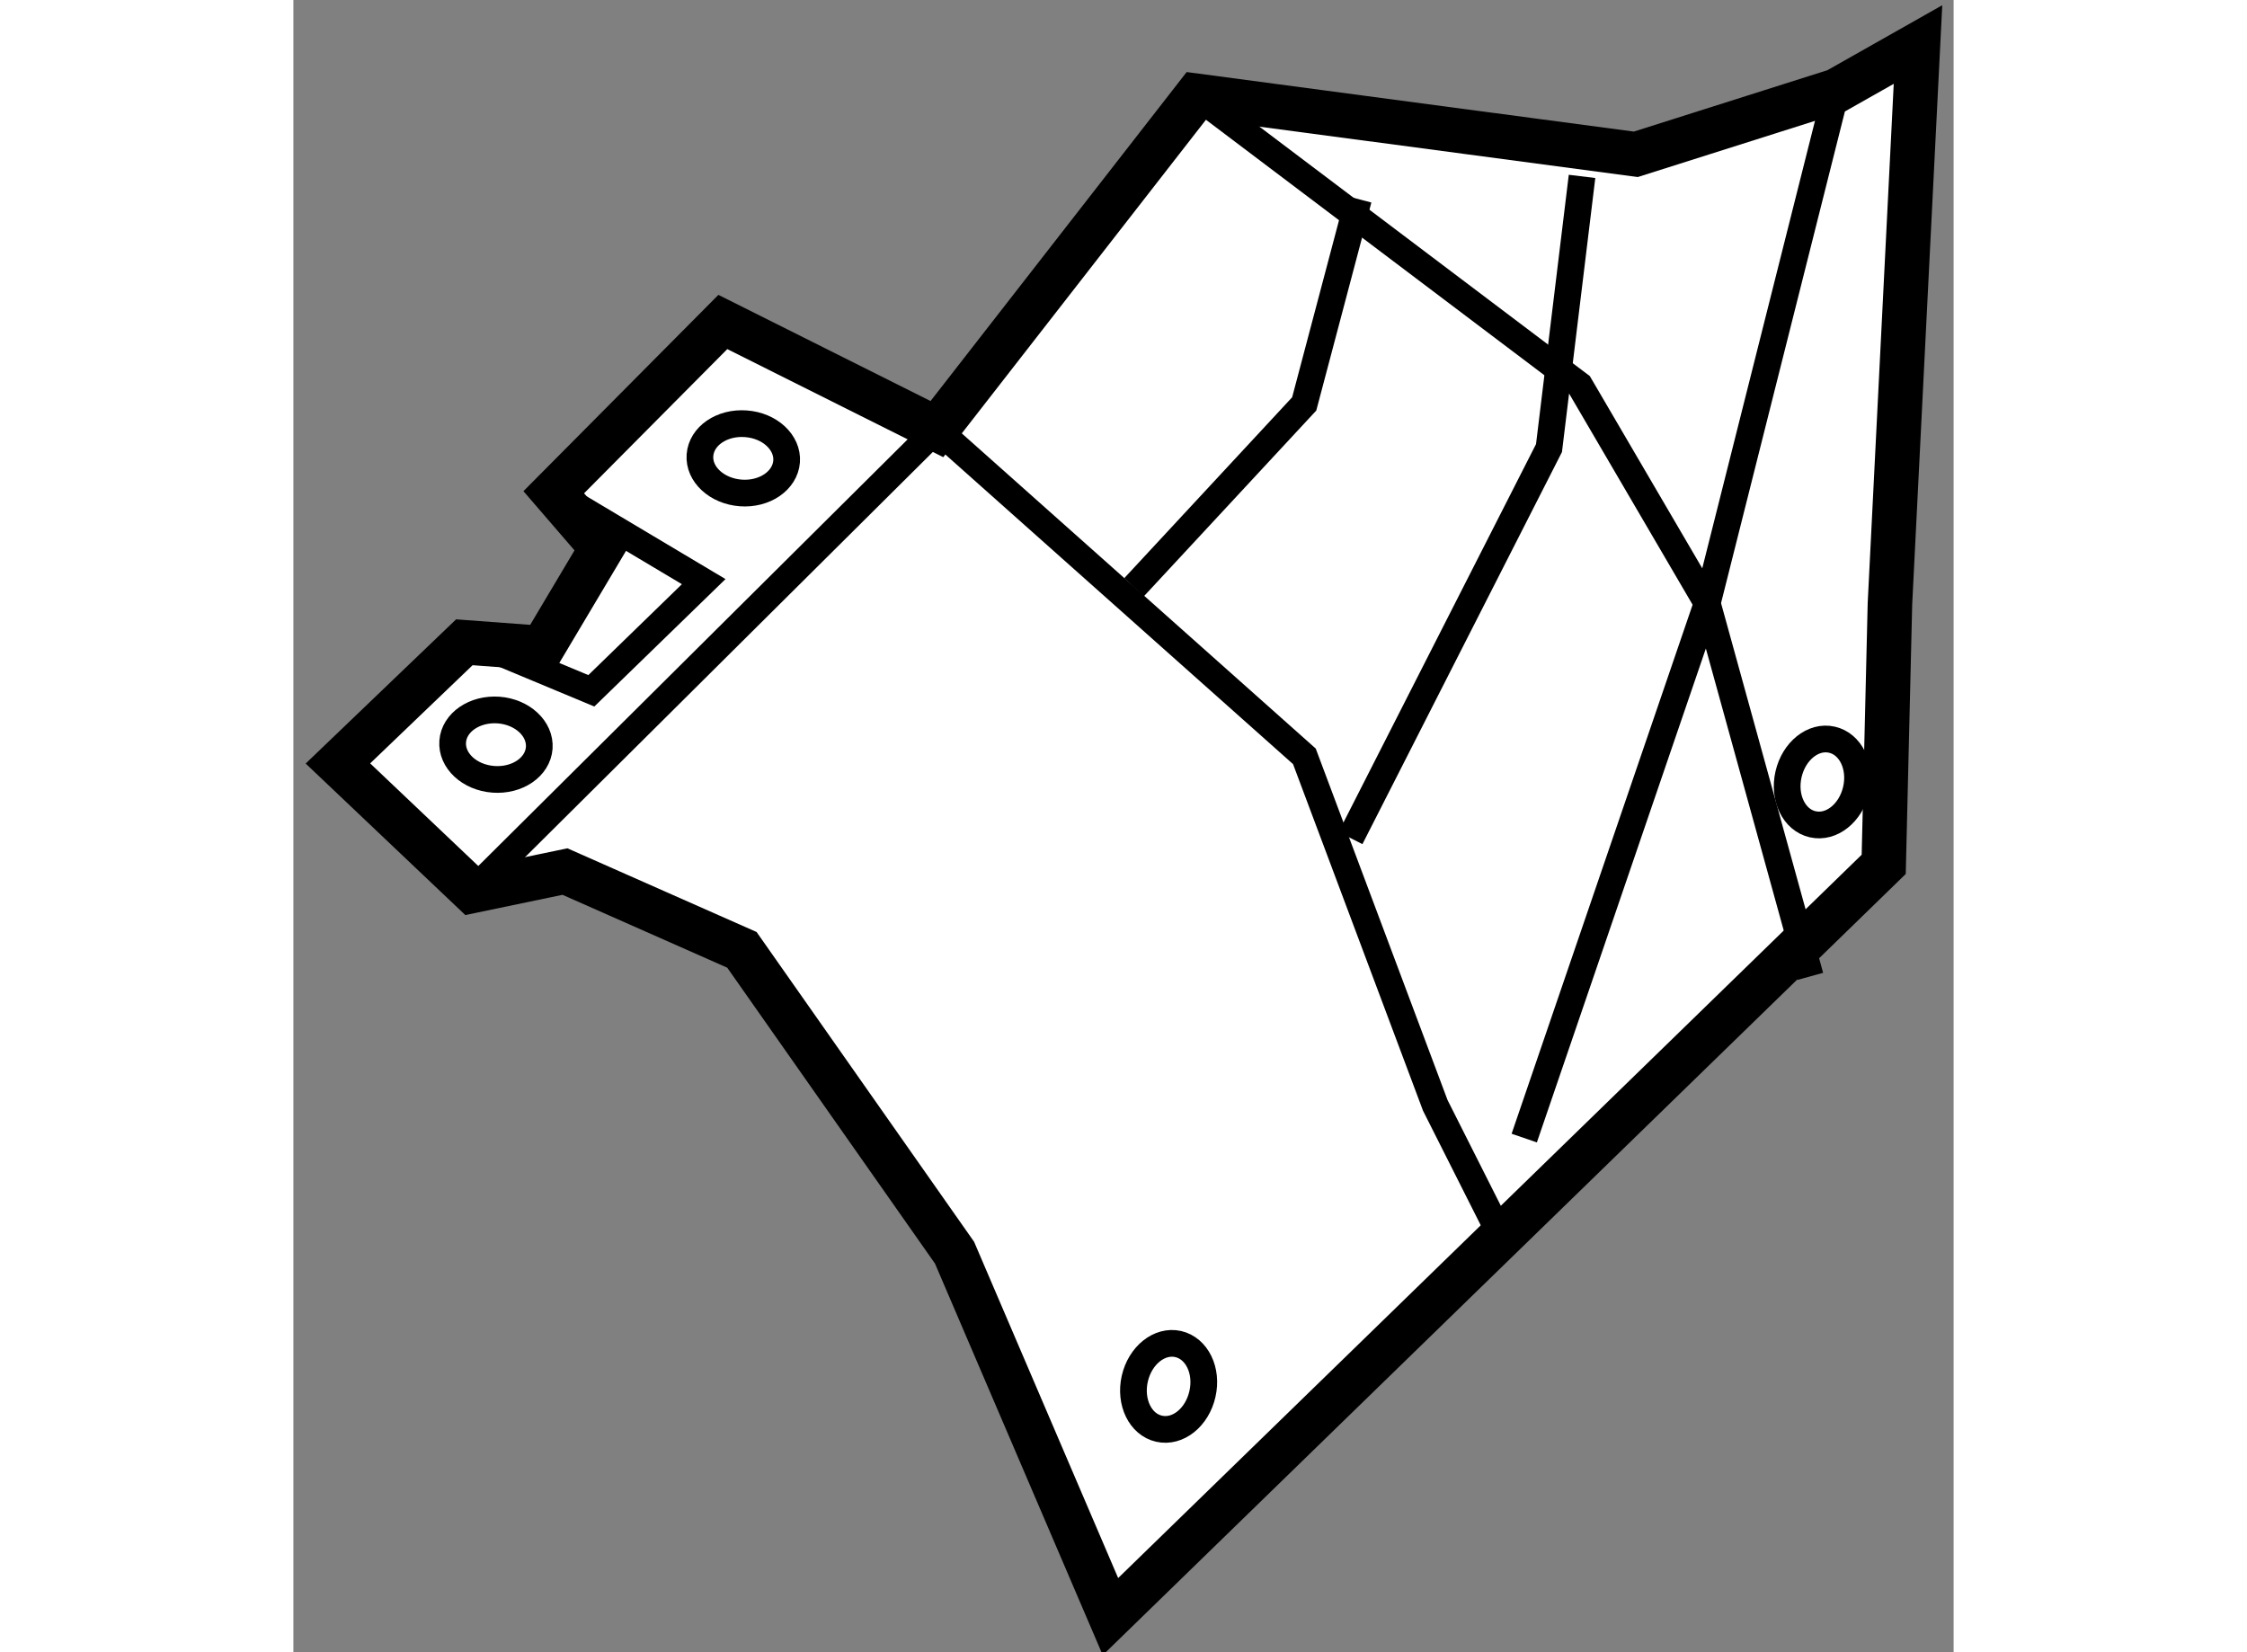 <?xml version="1.0" encoding="utf-8"?>
<!-- Generator: Adobe Illustrator 15.1.0, SVG Export Plug-In . SVG Version: 6.00 Build 0)  -->
<!DOCTYPE svg PUBLIC "-//W3C//DTD SVG 1.1//EN" "http://www.w3.org/Graphics/SVG/1.1/DTD/svg11.dtd">
<svg version="1.1" xmlns="http://www.w3.org/2000/svg" xmlns:xlink="http://www.w3.org/1999/xlink" x="0px" y="0px" width="244.8px"
	 height="180px" viewBox="199.245 43.843 18.645 18.555" enable-background="new 0 0 244.8 180" xml:space="preserve">
	
<rect x="199.245" y="43.843" width="18.645" height="18.555" fill="#808080" stroke="none"/>
	
<g><polygon fill="#FFFFFF" stroke="#000000" stroke-width="0.5" points="199.745,52.417 201.165,51.056 202.04,51.121 			202.709,49.997 202.169,49.371 204.068,47.459 206.472,48.662 209.386,44.919 214.321,45.576 216.573,44.862 217.49,44.343 			217.175,50.623 217.105,53.55 208.421,61.998 206.67,57.911 204.282,54.51 202.295,53.631 201.253,53.848 		"></polygon><polyline fill="none" stroke="#000000" stroke-width="0.3" points="201.253,53.848 206.472,48.662 210.599,52.337 212.069,56.257 			212.836,57.779 		"></polyline><polyline fill="none" stroke="#000000" stroke-width="0.3" points="209.386,44.919 213.69,48.168 215.123,50.618 216.28,54.808 					"></polyline><polyline fill="none" stroke="#000000" stroke-width="0.3" points="208.686,50.438 210.597,48.379 211.206,46.079 		"></polyline><polyline fill="none" stroke="#000000" stroke-width="0.3" points="213.717,45.824 213.346,48.875 211.117,53.255 		"></polyline><polyline fill="none" stroke="#000000" stroke-width="0.3" points="213.068,56.624 215.123,50.618 216.573,44.862 		"></polyline><polyline fill="none" stroke="#000000" stroke-width="0.3" points="201.524,51.156 202.591,51.601 203.853,50.375 202.169,49.371 					"></polyline><path fill="none" stroke="#000000" stroke-width="0.3" d="M204.784,49.026c-0.017,0.215-0.247,0.373-0.515,0.353			c-0.268-0.02-0.474-0.209-0.458-0.424c0.016-0.215,0.246-0.373,0.515-0.353C204.595,48.621,204.8,48.812,204.784,49.026z"></path><path fill="none" stroke="#000000" stroke-width="0.3" d="M202.006,52.242c-0.016,0.215-0.246,0.373-0.515,0.353			c-0.269-0.02-0.473-0.21-0.457-0.425c0.016-0.214,0.246-0.372,0.515-0.353C201.817,51.837,202.021,52.027,202.006,52.242z"></path><path fill="none" stroke="#000000" stroke-width="0.3" d="M208.967,59.888c-0.21-0.047-0.332-0.298-0.273-0.561			c0.06-0.263,0.277-0.437,0.487-0.39c0.211,0.048,0.333,0.299,0.273,0.561C209.395,59.761,209.178,59.936,208.967,59.888z"></path><path fill="none" stroke="#000000" stroke-width="0.3" d="M216.308,53.1c-0.21-0.047-0.332-0.299-0.272-0.561			c0.06-0.262,0.277-0.437,0.487-0.389c0.21,0.047,0.333,0.298,0.273,0.561C216.736,52.973,216.519,53.148,216.308,53.1z"></path></g>


</svg>